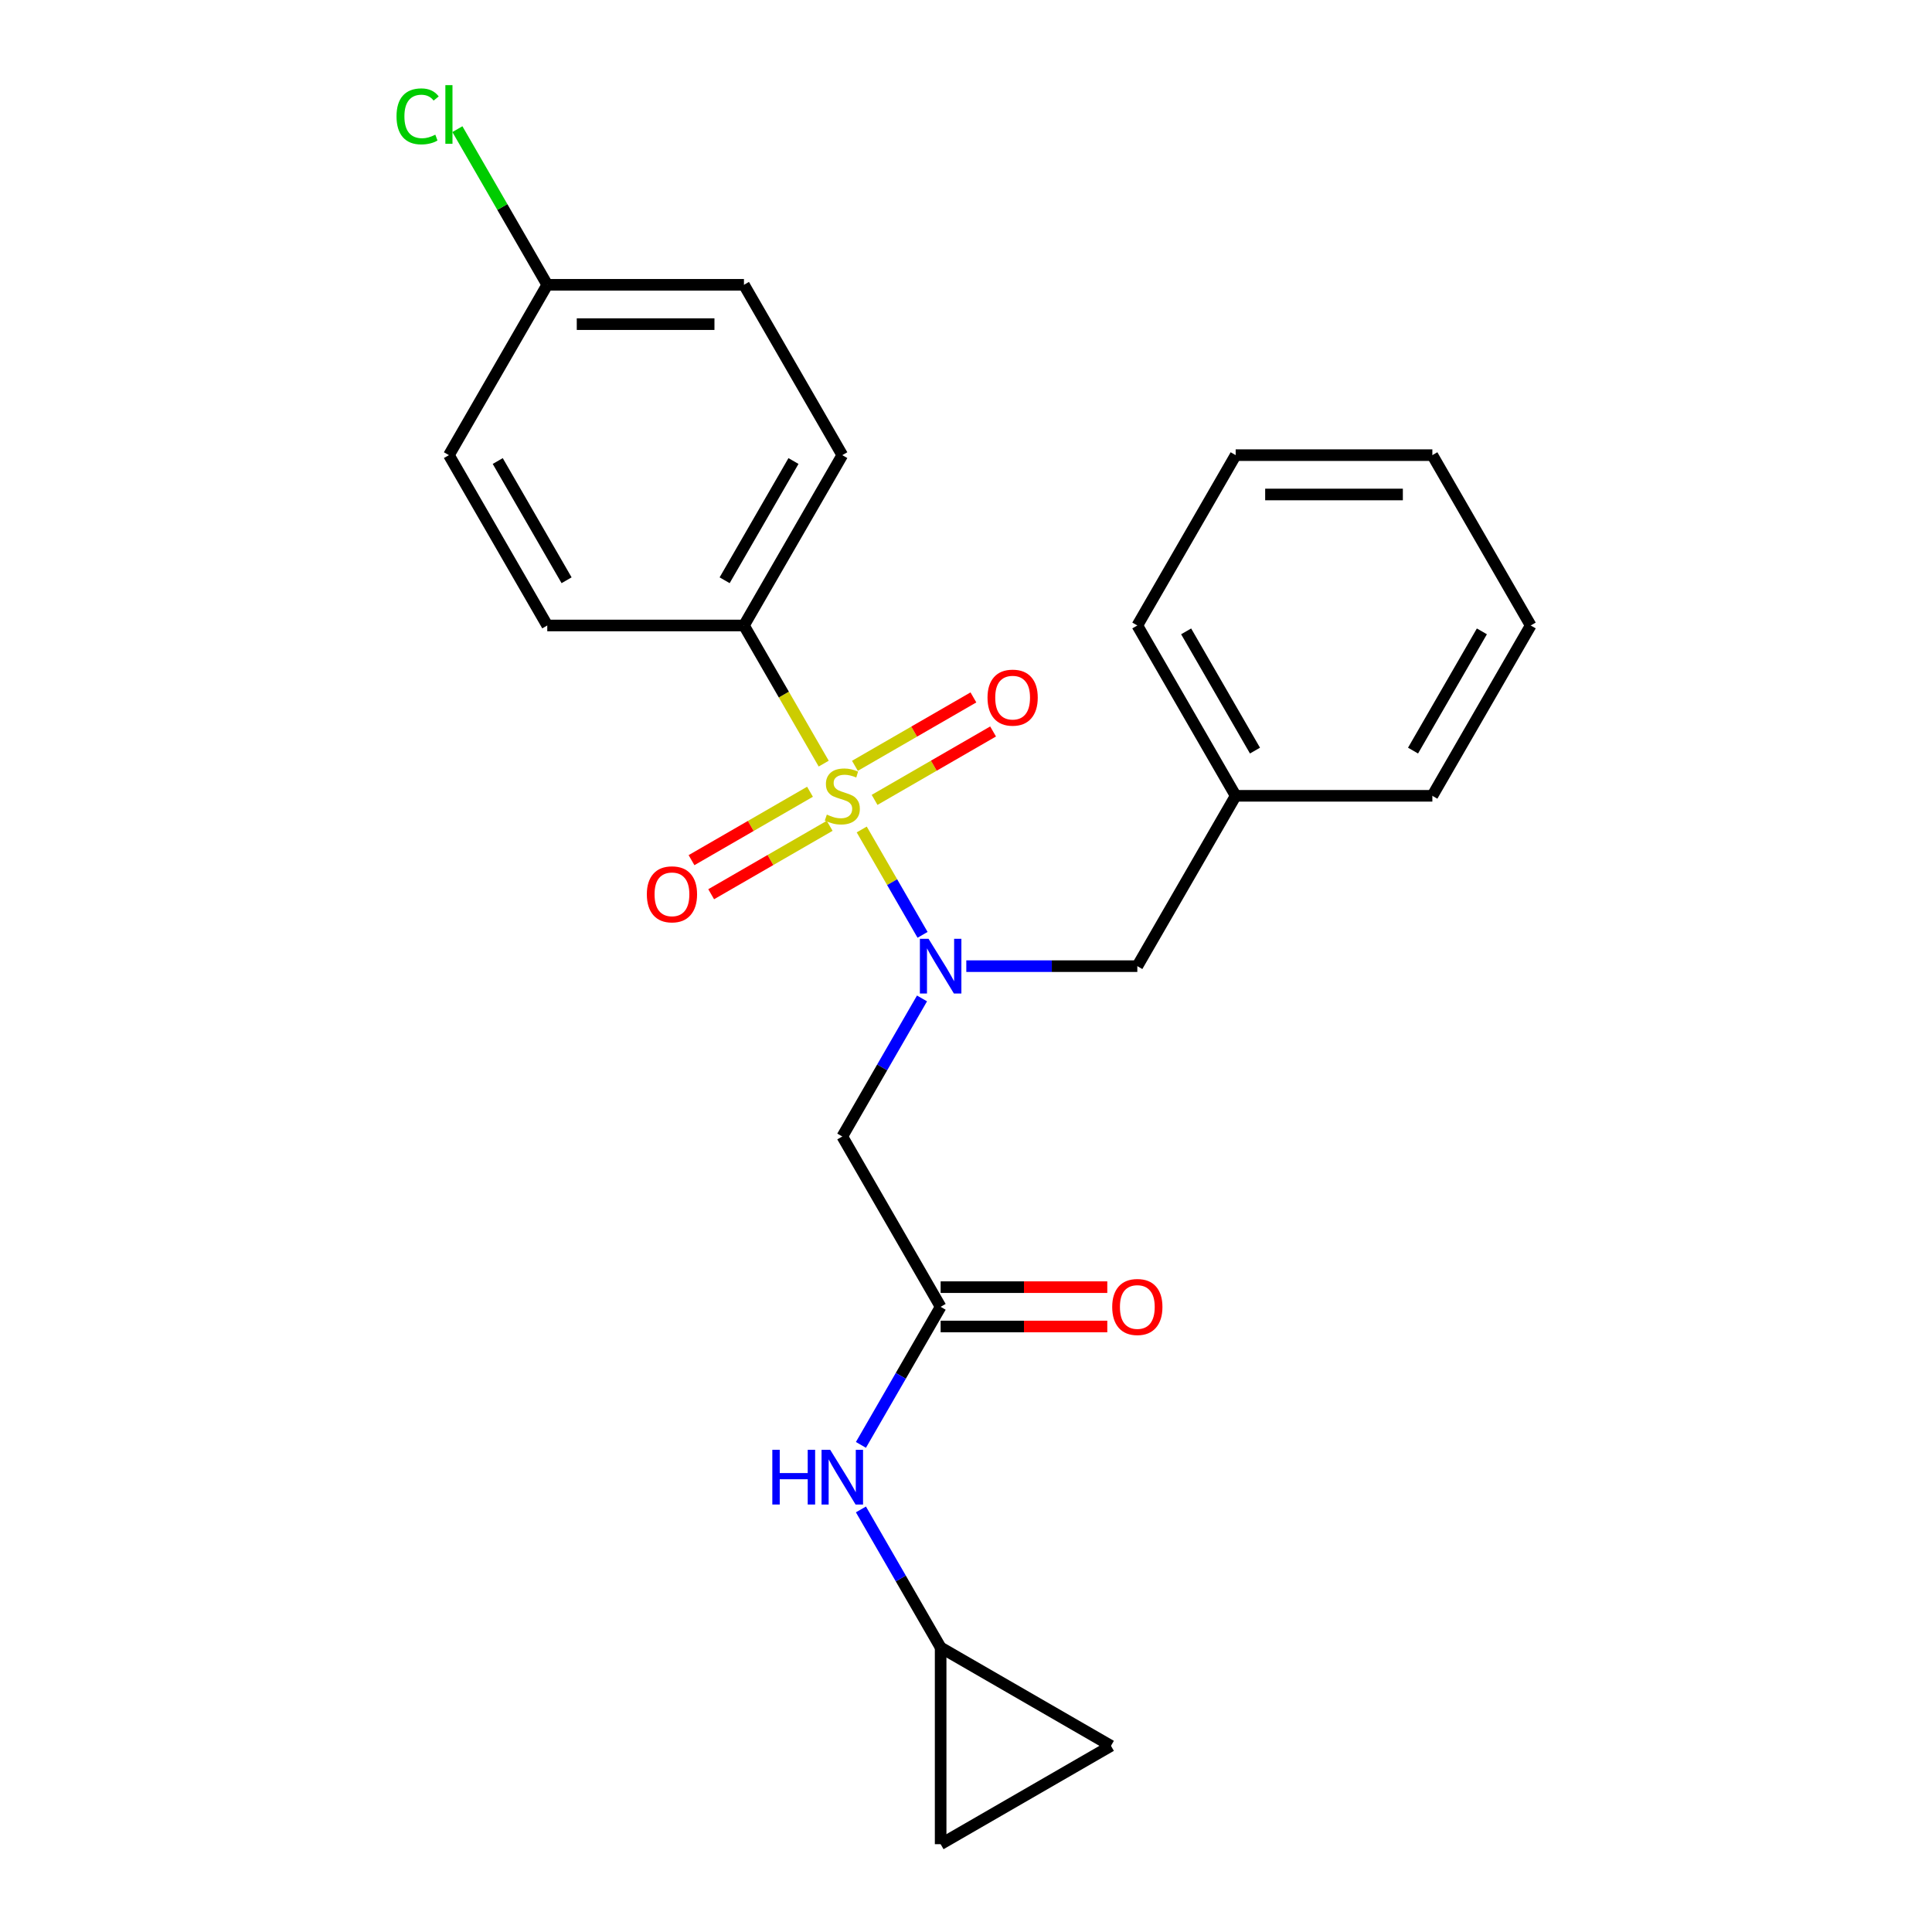 <?xml version='1.0' encoding='iso-8859-1'?>
<svg version='1.1' baseProfile='full'
              xmlns='http://www.w3.org/2000/svg'
                      xmlns:rdkit='http://www.rdkit.org/xml'
                      xmlns:xlink='http://www.w3.org/1999/xlink'
                  xml:space='preserve'
width='1000px' height='1000px' viewBox='0 0 1000 1000'>
<!-- END OF HEADER -->
<rect style='opacity:1.0;fill:#FFFFFF;stroke:none' width='1000' height='1000' x='0' y='0'> </rect>
<path class='bond-0' d='M 446.031,429.338 L 461.775,456.608' style='fill:none;fill-rule:evenodd;stroke:#CCCC00;stroke-width:6px;stroke-linecap:butt;stroke-linejoin:miter;stroke-opacity:1' />
<path class='bond-0' d='M 461.775,456.608 L 477.519,483.877' style='fill:none;fill-rule:evenodd;stroke:#0000FF;stroke-width:6px;stroke-linecap:butt;stroke-linejoin:miter;stroke-opacity:1' />
<path class='bond-3' d='M 426.349,395.248 L 405.709,359.498' style='fill:none;fill-rule:evenodd;stroke:#CCCC00;stroke-width:6px;stroke-linecap:butt;stroke-linejoin:miter;stroke-opacity:1' />
<path class='bond-3' d='M 405.709,359.498 L 385.069,323.748' style='fill:none;fill-rule:evenodd;stroke:#000000;stroke-width:6px;stroke-linecap:butt;stroke-linejoin:miter;stroke-opacity:1' />
<path class='bond-4' d='M 419.256,409.809 L 388.59,427.513' style='fill:none;fill-rule:evenodd;stroke:#CCCC00;stroke-width:6px;stroke-linecap:butt;stroke-linejoin:miter;stroke-opacity:1' />
<path class='bond-4' d='M 388.59,427.513 L 357.925,445.218' style='fill:none;fill-rule:evenodd;stroke:#FF0000;stroke-width:6px;stroke-linecap:butt;stroke-linejoin:miter;stroke-opacity:1' />
<path class='bond-4' d='M 429.436,427.442 L 398.771,445.146' style='fill:none;fill-rule:evenodd;stroke:#CCCC00;stroke-width:6px;stroke-linecap:butt;stroke-linejoin:miter;stroke-opacity:1' />
<path class='bond-4' d='M 398.771,445.146 L 368.105,462.851' style='fill:none;fill-rule:evenodd;stroke:#FF0000;stroke-width:6px;stroke-linecap:butt;stroke-linejoin:miter;stroke-opacity:1' />
<path class='bond-5' d='M 452.686,414.018 L 483.352,396.313' style='fill:none;fill-rule:evenodd;stroke:#CCCC00;stroke-width:6px;stroke-linecap:butt;stroke-linejoin:miter;stroke-opacity:1' />
<path class='bond-5' d='M 483.352,396.313 L 514.017,378.609' style='fill:none;fill-rule:evenodd;stroke:#FF0000;stroke-width:6px;stroke-linecap:butt;stroke-linejoin:miter;stroke-opacity:1' />
<path class='bond-5' d='M 442.506,396.385 L 473.171,378.68' style='fill:none;fill-rule:evenodd;stroke:#CCCC00;stroke-width:6px;stroke-linecap:butt;stroke-linejoin:miter;stroke-opacity:1' />
<path class='bond-5' d='M 473.171,378.68 L 503.837,360.976' style='fill:none;fill-rule:evenodd;stroke:#FF0000;stroke-width:6px;stroke-linecap:butt;stroke-linejoin:miter;stroke-opacity:1' />
<path class='bond-1' d='M 477.229,516.784 L 456.6,552.514' style='fill:none;fill-rule:evenodd;stroke:#0000FF;stroke-width:6px;stroke-linecap:butt;stroke-linejoin:miter;stroke-opacity:1' />
<path class='bond-1' d='M 456.6,552.514 L 435.971,588.244' style='fill:none;fill-rule:evenodd;stroke:#000000;stroke-width:6px;stroke-linecap:butt;stroke-linejoin:miter;stroke-opacity:1' />
<path class='bond-8' d='M 500.158,500.079 L 544.418,500.079' style='fill:none;fill-rule:evenodd;stroke:#0000FF;stroke-width:6px;stroke-linecap:butt;stroke-linejoin:miter;stroke-opacity:1' />
<path class='bond-8' d='M 544.418,500.079 L 588.678,500.079' style='fill:none;fill-rule:evenodd;stroke:#000000;stroke-width:6px;stroke-linecap:butt;stroke-linejoin:miter;stroke-opacity:1' />
<path class='bond-2' d='M 435.971,588.244 L 486.873,676.41' style='fill:none;fill-rule:evenodd;stroke:#000000;stroke-width:6px;stroke-linecap:butt;stroke-linejoin:miter;stroke-opacity:1' />
<path class='bond-7' d='M 486.873,676.41 L 466.244,712.14' style='fill:none;fill-rule:evenodd;stroke:#000000;stroke-width:6px;stroke-linecap:butt;stroke-linejoin:miter;stroke-opacity:1' />
<path class='bond-7' d='M 466.244,712.14 L 445.616,747.87' style='fill:none;fill-rule:evenodd;stroke:#0000FF;stroke-width:6px;stroke-linecap:butt;stroke-linejoin:miter;stroke-opacity:1' />
<path class='bond-11' d='M 486.873,686.59 L 530.003,686.59' style='fill:none;fill-rule:evenodd;stroke:#000000;stroke-width:6px;stroke-linecap:butt;stroke-linejoin:miter;stroke-opacity:1' />
<path class='bond-11' d='M 530.003,686.59 L 573.133,686.59' style='fill:none;fill-rule:evenodd;stroke:#FF0000;stroke-width:6px;stroke-linecap:butt;stroke-linejoin:miter;stroke-opacity:1' />
<path class='bond-11' d='M 486.873,666.229 L 530.003,666.229' style='fill:none;fill-rule:evenodd;stroke:#000000;stroke-width:6px;stroke-linecap:butt;stroke-linejoin:miter;stroke-opacity:1' />
<path class='bond-11' d='M 530.003,666.229 L 573.133,666.229' style='fill:none;fill-rule:evenodd;stroke:#FF0000;stroke-width:6px;stroke-linecap:butt;stroke-linejoin:miter;stroke-opacity:1' />
<path class='bond-12' d='M 385.069,323.748 L 435.971,235.582' style='fill:none;fill-rule:evenodd;stroke:#000000;stroke-width:6px;stroke-linecap:butt;stroke-linejoin:miter;stroke-opacity:1' />
<path class='bond-12' d='M 375.071,300.343 L 410.702,238.627' style='fill:none;fill-rule:evenodd;stroke:#000000;stroke-width:6px;stroke-linecap:butt;stroke-linejoin:miter;stroke-opacity:1' />
<path class='bond-13' d='M 385.069,323.748 L 283.264,323.748' style='fill:none;fill-rule:evenodd;stroke:#000000;stroke-width:6px;stroke-linecap:butt;stroke-linejoin:miter;stroke-opacity:1' />
<path class='bond-6' d='M 486.873,852.741 L 466.244,817.011' style='fill:none;fill-rule:evenodd;stroke:#000000;stroke-width:6px;stroke-linecap:butt;stroke-linejoin:miter;stroke-opacity:1' />
<path class='bond-6' d='M 466.244,817.011 L 445.616,781.28' style='fill:none;fill-rule:evenodd;stroke:#0000FF;stroke-width:6px;stroke-linecap:butt;stroke-linejoin:miter;stroke-opacity:1' />
<path class='bond-9' d='M 486.873,852.741 L 575.039,903.643' style='fill:none;fill-rule:evenodd;stroke:#000000;stroke-width:6px;stroke-linecap:butt;stroke-linejoin:miter;stroke-opacity:1' />
<path class='bond-10' d='M 486.873,852.741 L 486.873,954.545' style='fill:none;fill-rule:evenodd;stroke:#000000;stroke-width:6px;stroke-linecap:butt;stroke-linejoin:miter;stroke-opacity:1' />
<path class='bond-15' d='M 588.678,500.079 L 639.58,411.913' style='fill:none;fill-rule:evenodd;stroke:#000000;stroke-width:6px;stroke-linecap:butt;stroke-linejoin:miter;stroke-opacity:1' />
<path class='bond-26' d='M 575.039,903.643 L 486.873,954.545' style='fill:none;fill-rule:evenodd;stroke:#000000;stroke-width:6px;stroke-linecap:butt;stroke-linejoin:miter;stroke-opacity:1' />
<path class='bond-17' d='M 435.971,235.582 L 385.069,147.417' style='fill:none;fill-rule:evenodd;stroke:#000000;stroke-width:6px;stroke-linecap:butt;stroke-linejoin:miter;stroke-opacity:1' />
<path class='bond-16' d='M 283.264,323.748 L 232.361,235.582' style='fill:none;fill-rule:evenodd;stroke:#000000;stroke-width:6px;stroke-linecap:butt;stroke-linejoin:miter;stroke-opacity:1' />
<path class='bond-16' d='M 293.262,300.343 L 257.63,238.627' style='fill:none;fill-rule:evenodd;stroke:#000000;stroke-width:6px;stroke-linecap:butt;stroke-linejoin:miter;stroke-opacity:1' />
<path class='bond-14' d='M 283.264,147.417 L 232.361,235.582' style='fill:none;fill-rule:evenodd;stroke:#000000;stroke-width:6px;stroke-linecap:butt;stroke-linejoin:miter;stroke-opacity:1' />
<path class='bond-18' d='M 283.264,147.417 L 260.005,107.132' style='fill:none;fill-rule:evenodd;stroke:#000000;stroke-width:6px;stroke-linecap:butt;stroke-linejoin:miter;stroke-opacity:1' />
<path class='bond-18' d='M 260.005,107.132 L 236.747,66.847' style='fill:none;fill-rule:evenodd;stroke:#00CC00;stroke-width:6px;stroke-linecap:butt;stroke-linejoin:miter;stroke-opacity:1' />
<path class='bond-24' d='M 283.264,147.417 L 385.069,147.417' style='fill:none;fill-rule:evenodd;stroke:#000000;stroke-width:6px;stroke-linecap:butt;stroke-linejoin:miter;stroke-opacity:1' />
<path class='bond-24' d='M 298.535,167.778 L 369.798,167.778' style='fill:none;fill-rule:evenodd;stroke:#000000;stroke-width:6px;stroke-linecap:butt;stroke-linejoin:miter;stroke-opacity:1' />
<path class='bond-19' d='M 639.58,411.913 L 588.678,323.748' style='fill:none;fill-rule:evenodd;stroke:#000000;stroke-width:6px;stroke-linecap:butt;stroke-linejoin:miter;stroke-opacity:1' />
<path class='bond-19' d='M 649.578,388.508 L 613.946,326.792' style='fill:none;fill-rule:evenodd;stroke:#000000;stroke-width:6px;stroke-linecap:butt;stroke-linejoin:miter;stroke-opacity:1' />
<path class='bond-20' d='M 639.58,411.913 L 741.385,411.913' style='fill:none;fill-rule:evenodd;stroke:#000000;stroke-width:6px;stroke-linecap:butt;stroke-linejoin:miter;stroke-opacity:1' />
<path class='bond-22' d='M 588.678,323.748 L 639.58,235.582' style='fill:none;fill-rule:evenodd;stroke:#000000;stroke-width:6px;stroke-linecap:butt;stroke-linejoin:miter;stroke-opacity:1' />
<path class='bond-21' d='M 741.385,411.913 L 792.287,323.748' style='fill:none;fill-rule:evenodd;stroke:#000000;stroke-width:6px;stroke-linecap:butt;stroke-linejoin:miter;stroke-opacity:1' />
<path class='bond-21' d='M 731.387,388.508 L 767.019,326.792' style='fill:none;fill-rule:evenodd;stroke:#000000;stroke-width:6px;stroke-linecap:butt;stroke-linejoin:miter;stroke-opacity:1' />
<path class='bond-23' d='M 792.287,323.748 L 741.385,235.582' style='fill:none;fill-rule:evenodd;stroke:#000000;stroke-width:6px;stroke-linecap:butt;stroke-linejoin:miter;stroke-opacity:1' />
<path class='bond-25' d='M 639.58,235.582 L 741.385,235.582' style='fill:none;fill-rule:evenodd;stroke:#000000;stroke-width:6px;stroke-linecap:butt;stroke-linejoin:miter;stroke-opacity:1' />
<path class='bond-25' d='M 654.851,255.943 L 726.114,255.943' style='fill:none;fill-rule:evenodd;stroke:#000000;stroke-width:6px;stroke-linecap:butt;stroke-linejoin:miter;stroke-opacity:1' />
<path  class='atom-0' d='M 427.971 421.633
Q 428.291 421.753, 429.611 422.313
Q 430.931 422.873, 432.371 423.233
Q 433.851 423.553, 435.291 423.553
Q 437.971 423.553, 439.531 422.273
Q 441.091 420.953, 441.091 418.673
Q 441.091 417.113, 440.291 416.153
Q 439.531 415.193, 438.331 414.673
Q 437.131 414.153, 435.131 413.553
Q 432.611 412.793, 431.091 412.073
Q 429.611 411.353, 428.531 409.833
Q 427.491 408.313, 427.491 405.753
Q 427.491 402.193, 429.891 399.993
Q 432.331 397.793, 437.131 397.793
Q 440.411 397.793, 444.131 399.353
L 443.211 402.433
Q 439.811 401.033, 437.251 401.033
Q 434.491 401.033, 432.971 402.193
Q 431.451 403.313, 431.491 405.273
Q 431.491 406.793, 432.251 407.713
Q 433.051 408.633, 434.171 409.153
Q 435.331 409.673, 437.251 410.273
Q 439.811 411.073, 441.331 411.873
Q 442.851 412.673, 443.931 414.313
Q 445.051 415.913, 445.051 418.673
Q 445.051 422.593, 442.411 424.713
Q 439.811 426.793, 435.451 426.793
Q 432.931 426.793, 431.011 426.233
Q 429.131 425.713, 426.891 424.793
L 427.971 421.633
' fill='#CCCC00'/>
<path  class='atom-1' d='M 480.613 485.919
L 489.893 500.919
Q 490.813 502.399, 492.293 505.079
Q 493.773 507.759, 493.853 507.919
L 493.853 485.919
L 497.613 485.919
L 497.613 514.239
L 493.733 514.239
L 483.773 497.839
Q 482.613 495.919, 481.373 493.719
Q 480.173 491.519, 479.813 490.839
L 479.813 514.239
L 476.133 514.239
L 476.133 485.919
L 480.613 485.919
' fill='#0000FF'/>
<path  class='atom-5' d='M 334.805 462.896
Q 334.805 456.096, 338.165 452.296
Q 341.525 448.496, 347.805 448.496
Q 354.085 448.496, 357.445 452.296
Q 360.805 456.096, 360.805 462.896
Q 360.805 469.776, 357.405 473.696
Q 354.005 477.576, 347.805 477.576
Q 341.565 477.576, 338.165 473.696
Q 334.805 469.816, 334.805 462.896
M 347.805 474.376
Q 352.125 474.376, 354.445 471.496
Q 356.805 468.576, 356.805 462.896
Q 356.805 457.336, 354.445 454.536
Q 352.125 451.696, 347.805 451.696
Q 343.485 451.696, 341.125 454.496
Q 338.805 457.296, 338.805 462.896
Q 338.805 468.616, 341.125 471.496
Q 343.485 474.376, 347.805 474.376
' fill='#FF0000'/>
<path  class='atom-6' d='M 511.136 361.091
Q 511.136 354.291, 514.496 350.491
Q 517.856 346.691, 524.136 346.691
Q 530.416 346.691, 533.776 350.491
Q 537.136 354.291, 537.136 361.091
Q 537.136 367.971, 533.736 371.891
Q 530.336 375.771, 524.136 375.771
Q 517.896 375.771, 514.496 371.891
Q 511.136 368.011, 511.136 361.091
M 524.136 372.571
Q 528.456 372.571, 530.776 369.691
Q 533.136 366.771, 533.136 361.091
Q 533.136 355.531, 530.776 352.731
Q 528.456 349.891, 524.136 349.891
Q 519.816 349.891, 517.456 352.691
Q 515.136 355.491, 515.136 361.091
Q 515.136 366.811, 517.456 369.691
Q 519.816 372.571, 524.136 372.571
' fill='#FF0000'/>
<path  class='atom-8' d='M 399.751 750.415
L 403.591 750.415
L 403.591 762.455
L 418.071 762.455
L 418.071 750.415
L 421.911 750.415
L 421.911 778.735
L 418.071 778.735
L 418.071 765.655
L 403.591 765.655
L 403.591 778.735
L 399.751 778.735
L 399.751 750.415
' fill='#0000FF'/>
<path  class='atom-8' d='M 429.711 750.415
L 438.991 765.415
Q 439.911 766.895, 441.391 769.575
Q 442.871 772.255, 442.951 772.415
L 442.951 750.415
L 446.711 750.415
L 446.711 778.735
L 442.831 778.735
L 432.871 762.335
Q 431.711 760.415, 430.471 758.215
Q 429.271 756.015, 428.911 755.335
L 428.911 778.735
L 425.231 778.735
L 425.231 750.415
L 429.711 750.415
' fill='#0000FF'/>
<path  class='atom-12' d='M 575.678 676.49
Q 575.678 669.69, 579.038 665.89
Q 582.398 662.09, 588.678 662.09
Q 594.958 662.09, 598.318 665.89
Q 601.678 669.69, 601.678 676.49
Q 601.678 683.37, 598.278 687.29
Q 594.878 691.17, 588.678 691.17
Q 582.438 691.17, 579.038 687.29
Q 575.678 683.41, 575.678 676.49
M 588.678 687.97
Q 592.998 687.97, 595.318 685.09
Q 597.678 682.17, 597.678 676.49
Q 597.678 670.93, 595.318 668.13
Q 592.998 665.29, 588.678 665.29
Q 584.358 665.29, 581.998 668.09
Q 579.678 670.89, 579.678 676.49
Q 579.678 682.21, 581.998 685.09
Q 584.358 687.97, 588.678 687.97
' fill='#FF0000'/>
<path  class='atom-19' d='M 205.241 60.231
Q 205.241 53.191, 208.521 49.511
Q 211.841 45.791, 218.121 45.791
Q 223.961 45.791, 227.081 49.911
L 224.441 52.071
Q 222.161 49.071, 218.121 49.071
Q 213.841 49.071, 211.561 51.951
Q 209.321 54.791, 209.321 60.231
Q 209.321 65.831, 211.641 68.711
Q 214.001 71.591, 218.561 71.591
Q 221.681 71.591, 225.321 69.711
L 226.441 72.711
Q 224.961 73.671, 222.721 74.231
Q 220.481 74.791, 218.001 74.791
Q 211.841 74.791, 208.521 71.031
Q 205.241 67.271, 205.241 60.231
' fill='#00CC00'/>
<path  class='atom-19' d='M 230.521 44.071
L 234.201 44.071
L 234.201 74.431
L 230.521 74.431
L 230.521 44.071
' fill='#00CC00'/>
</svg>
